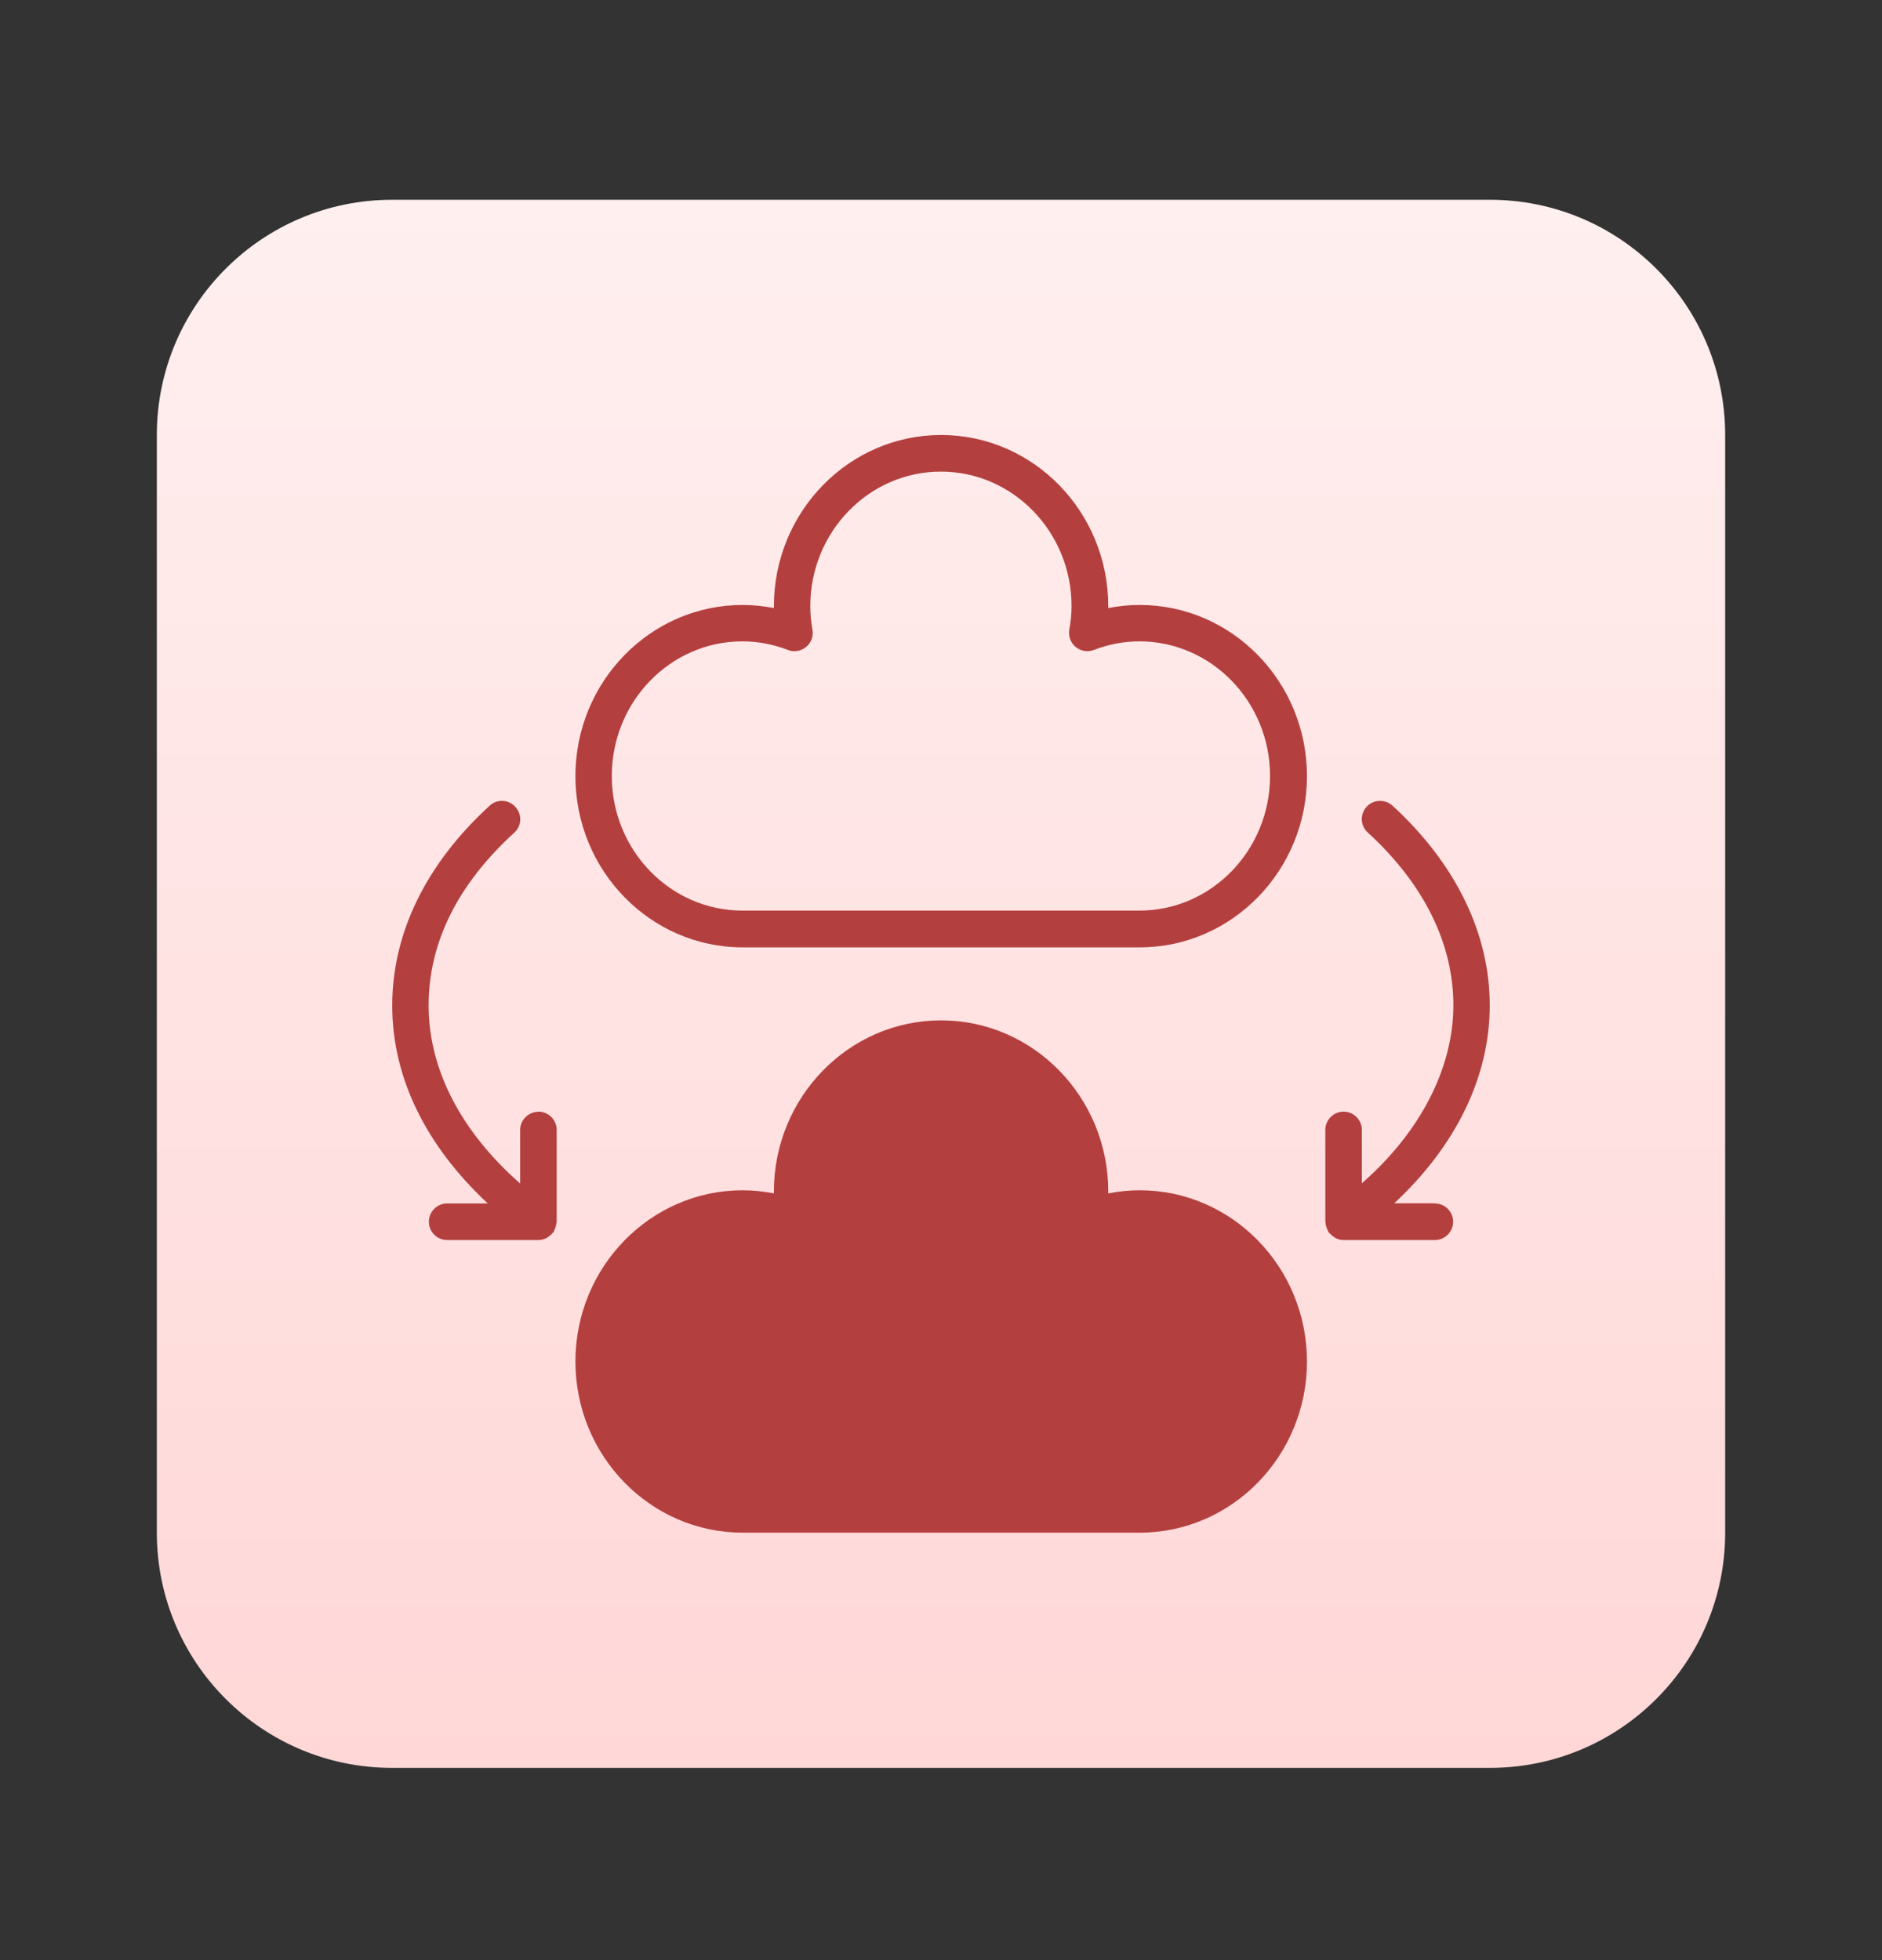 <svg width="24" height="25" viewBox="0 0 24 25" fill="none" xmlns="http://www.w3.org/2000/svg">
<rect x="0" y="0" width="24" height="25" fill="#333333" stroke="none"/>
<path d="M19 2.548H5C3.343 2.548 2 3.891 2 5.548V19.548C2 21.205 3.343 22.548 5 22.548H19C20.657 22.548 22 21.205 22 19.548V5.548C22 3.891 20.657 2.548 19 2.548Z" fill="url(#paint0_linear_18_33)"/>
<path d="M14.532 7.716C14.397 7.716 14.264 7.73 14.133 7.755C14.133 7.748 14.133 7.739 14.133 7.732C14.133 6.528 13.177 5.548 12.001 5.548C10.825 5.548 9.869 6.528 9.869 7.732C9.869 7.739 9.869 7.748 9.869 7.755C9.736 7.73 9.603 7.716 9.47 7.716C8.294 7.716 7.338 8.695 7.338 9.899C7.338 11.103 8.294 12.083 9.47 12.083H14.535C15.71 12.083 16.667 11.103 16.667 9.899C16.667 8.695 15.71 7.716 14.535 7.716H14.532ZM14.532 11.614H9.468C8.548 11.614 7.802 10.844 7.802 9.897C7.802 8.95 8.548 8.18 9.468 8.18C9.664 8.18 9.86 8.217 10.049 8.29C10.126 8.32 10.214 8.306 10.279 8.252C10.345 8.199 10.375 8.115 10.361 8.033C10.342 7.926 10.333 7.825 10.333 7.732C10.333 6.785 11.08 6.015 11.999 6.015C12.918 6.015 13.665 6.785 13.665 7.732C13.665 7.828 13.655 7.926 13.636 8.033C13.623 8.115 13.653 8.199 13.718 8.252C13.784 8.306 13.872 8.32 13.949 8.29C14.138 8.217 14.334 8.18 14.53 8.18C15.449 8.18 16.196 8.95 16.196 9.897C16.196 10.844 15.449 11.614 14.53 11.614H14.532Z" fill="#B43F3F"/>
<path d="M14.532 15.181C14.397 15.181 14.264 15.195 14.133 15.221C14.133 15.214 14.133 15.204 14.133 15.197C14.133 13.994 13.177 13.014 12.001 13.014C10.825 13.014 9.869 13.994 9.869 15.197C9.869 15.204 9.869 15.214 9.869 15.221C9.736 15.195 9.603 15.181 9.47 15.181C8.294 15.181 7.338 16.161 7.338 17.365C7.338 18.569 8.294 19.548 9.47 19.548H14.535C15.71 19.548 16.667 18.569 16.667 17.365C16.667 16.161 15.71 15.181 14.535 15.181H14.532Z" fill="#B43F3F"/>
<path d="M18.298 15.347H17.78C18.569 14.612 18.998 13.732 18.998 12.822C18.998 11.913 18.569 11.019 17.757 10.275C17.661 10.189 17.514 10.196 17.428 10.289C17.341 10.384 17.346 10.531 17.442 10.618C18.156 11.271 18.534 12.034 18.534 12.822C18.534 13.611 18.123 14.43 17.367 15.092V14.411C17.367 14.283 17.262 14.178 17.134 14.178C17.006 14.178 16.901 14.283 16.901 14.411V15.578C16.901 15.578 16.905 15.594 16.905 15.603C16.905 15.62 16.91 15.634 16.915 15.65C16.919 15.666 16.926 15.68 16.933 15.694C16.938 15.701 16.938 15.711 16.943 15.718C16.945 15.722 16.952 15.722 16.954 15.727C16.971 15.746 16.989 15.762 17.01 15.776C17.017 15.781 17.024 15.788 17.034 15.792C17.064 15.806 17.096 15.816 17.131 15.816H18.298C18.426 15.816 18.531 15.711 18.531 15.582C18.531 15.454 18.426 15.349 18.298 15.349V15.347Z" fill="#B43F3F"/>
<path d="M6.866 14.18C6.738 14.18 6.633 14.285 6.633 14.414V15.095C5.877 14.43 5.466 13.637 5.466 12.825C5.466 12.013 5.844 11.273 6.558 10.62C6.654 10.534 6.661 10.387 6.572 10.291C6.486 10.195 6.337 10.188 6.243 10.277C5.431 11.021 5.002 11.903 5.002 12.825C5.002 13.746 5.431 14.612 6.22 15.349H5.702C5.574 15.349 5.469 15.454 5.469 15.582C5.469 15.711 5.574 15.816 5.702 15.816H6.868C6.903 15.816 6.936 15.806 6.966 15.792C6.976 15.788 6.98 15.783 6.99 15.776C7.011 15.762 7.029 15.748 7.046 15.727C7.048 15.722 7.055 15.722 7.057 15.718C7.062 15.711 7.064 15.701 7.067 15.694C7.074 15.68 7.081 15.666 7.085 15.65C7.09 15.634 7.092 15.62 7.095 15.603C7.095 15.594 7.099 15.587 7.099 15.578V14.411C7.099 14.283 6.994 14.178 6.866 14.178V14.18Z" fill="#B43F3F"/>
<defs>
<linearGradient id="paint0_linear_18_33" x1="12" y1="2.548" x2="12" y2="22.548" gradientUnits="userSpaceOnUse">
<stop stop-color="#FFEFEF"/>
<stop offset="1" stop-color="#FFD7D7"/>
</linearGradient>
</defs>
</svg>
